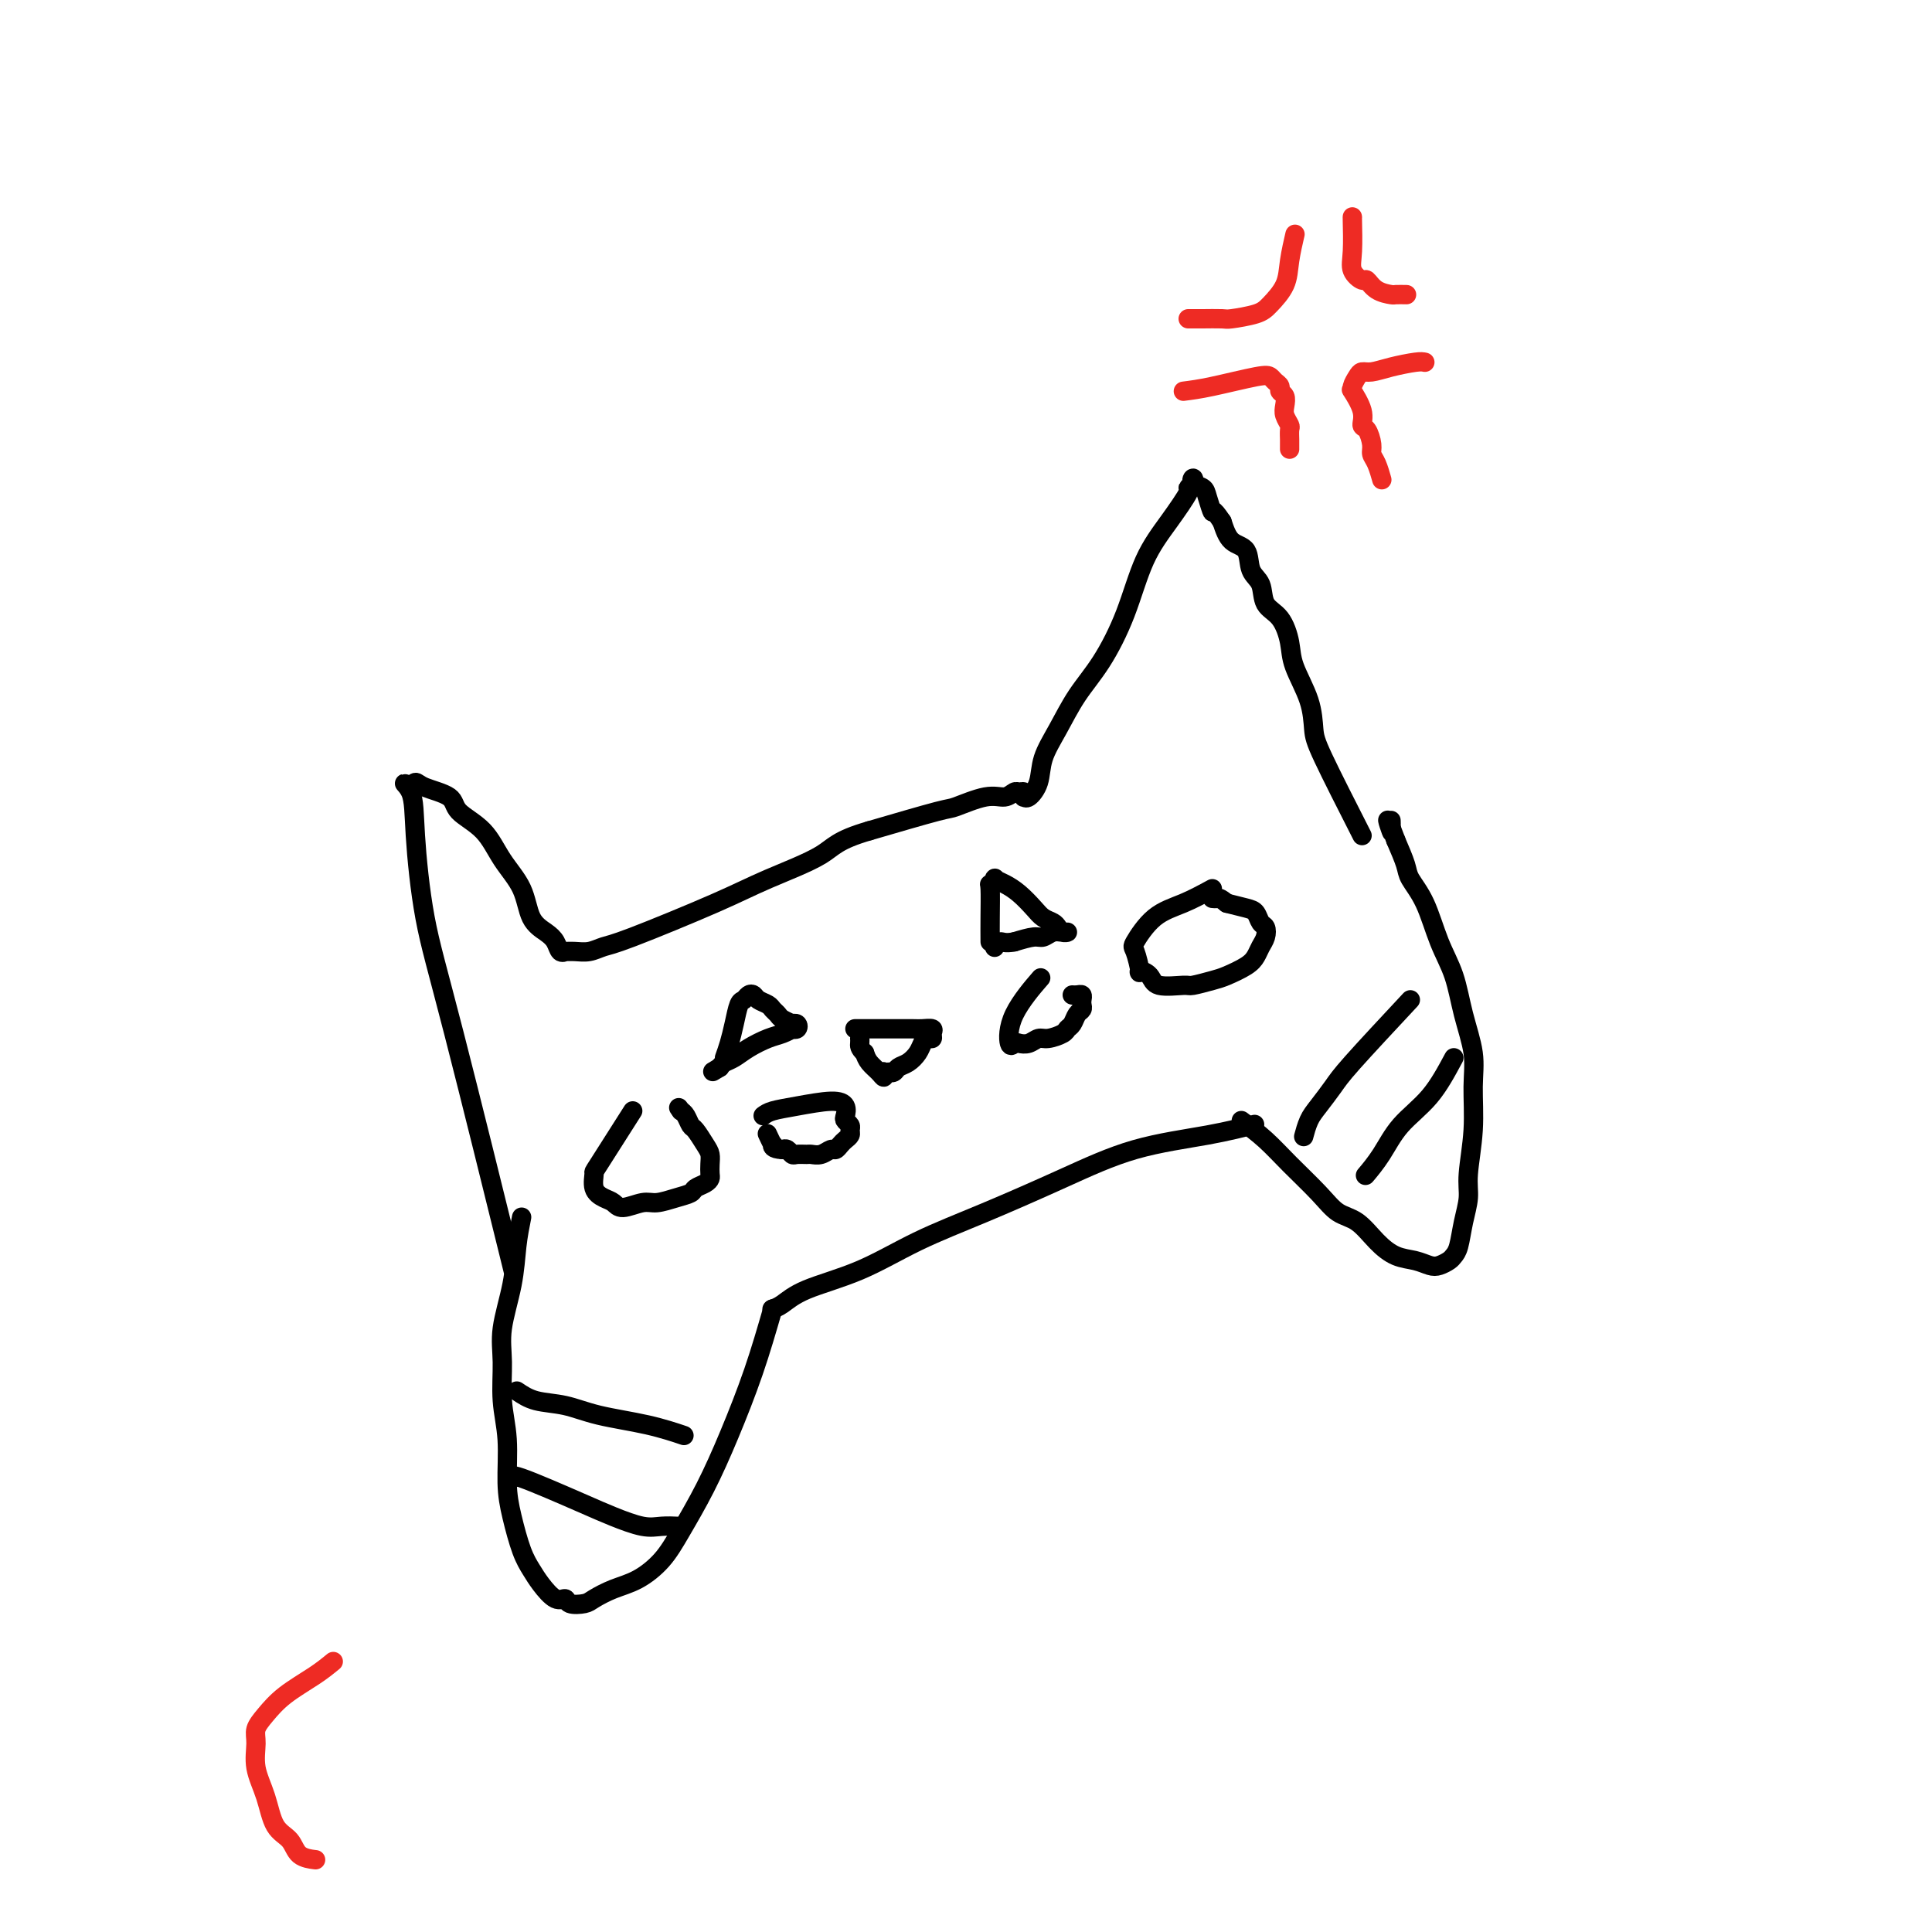 <svg viewBox='0 0 400 400' version='1.1' xmlns='http://www.w3.org/2000/svg' xmlns:xlink='http://www.w3.org/1999/xlink'><g fill='none' stroke='#000000' stroke-width='4' stroke-linecap='round' stroke-linejoin='round'><path d='M108,252c-0.371,1.860 -0.741,3.720 -1,6c-0.259,2.280 -0.405,4.980 -1,8c-0.595,3.020 -1.638,6.361 -2,9c-0.362,2.639 -0.042,4.576 0,7c0.042,2.424 -0.193,5.334 0,8c0.193,2.666 0.814,5.088 1,8c0.186,2.912 -0.064,6.316 0,9c0.064,2.684 0.443,4.650 1,7c0.557,2.350 1.291,5.084 2,7c0.709,1.916 1.392,3.014 2,4c0.608,0.986 1.140,1.858 2,3c0.860,1.142 2.049,2.553 3,3c0.951,0.447 1.663,-0.068 2,0c0.337,0.068 0.297,0.721 1,1c0.703,0.279 2.148,0.183 3,0c0.852,-0.183 1.111,-0.453 2,-1c0.889,-0.547 2.407,-1.370 4,-2c1.593,-0.630 3.261,-1.068 5,-2c1.739,-0.932 3.550,-2.358 5,-4c1.450,-1.642 2.541,-3.501 4,-6c1.459,-2.499 3.288,-5.639 5,-9c1.712,-3.361 3.307,-6.943 5,-11c1.693,-4.057 3.484,-8.588 5,-13c1.516,-4.412 2.758,-8.706 4,-13'/><path d='M160,271c-0.144,0.044 -0.288,0.089 0,0c0.288,-0.089 1.010,-0.310 2,-1c0.990,-0.690 2.250,-1.848 5,-3c2.750,-1.152 6.990,-2.297 11,-4c4.010,-1.703 7.790,-3.965 12,-6c4.210,-2.035 8.849,-3.845 14,-6c5.151,-2.155 10.814,-4.655 16,-7c5.186,-2.345 9.895,-4.536 15,-6c5.105,-1.464 10.605,-2.202 15,-3c4.395,-0.798 7.684,-1.657 9,-2c1.316,-0.343 0.658,-0.172 0,0'/><path d='M257,232c1.703,1.276 3.407,2.553 5,4c1.593,1.447 3.076,3.065 5,5c1.924,1.935 4.289,4.185 6,6c1.711,1.815 2.768,3.193 4,4c1.232,0.807 2.637,1.043 4,2c1.363,0.957 2.682,2.635 4,4c1.318,1.365 2.633,2.415 4,3c1.367,0.585 2.786,0.704 4,1c1.214,0.296 2.223,0.769 3,1c0.777,0.231 1.321,0.219 2,0c0.679,-0.219 1.492,-0.645 2,-1c0.508,-0.355 0.709,-0.639 1,-1c0.291,-0.361 0.670,-0.799 1,-2c0.330,-1.201 0.610,-3.166 1,-5c0.390,-1.834 0.891,-3.537 1,-5c0.109,-1.463 -0.173,-2.685 0,-5c0.173,-2.315 0.801,-5.724 1,-9c0.199,-3.276 -0.033,-6.421 0,-9c0.033,-2.579 0.330,-4.594 0,-7c-0.330,-2.406 -1.286,-5.204 -2,-8c-0.714,-2.796 -1.185,-5.590 -2,-8c-0.815,-2.410 -1.975,-4.436 -3,-7c-1.025,-2.564 -1.914,-5.667 -3,-8c-1.086,-2.333 -2.369,-3.897 -3,-5c-0.631,-1.103 -0.609,-1.744 -1,-3c-0.391,-1.256 -1.196,-3.128 -2,-5'/><path d='M289,174c-2.702,-7.195 -1.456,-3.182 -1,-2c0.456,1.182 0.122,-0.467 0,-1c-0.122,-0.533 -0.033,0.049 0,0c0.033,-0.049 0.009,-0.728 0,-1c-0.009,-0.272 -0.005,-0.136 0,0'/><path d='M282,173c-3.162,-6.216 -6.324,-12.433 -8,-16c-1.676,-3.567 -1.865,-4.486 -2,-6c-0.135,-1.514 -0.215,-3.625 -1,-6c-0.785,-2.375 -2.275,-5.014 -3,-7c-0.725,-1.986 -0.685,-3.321 -1,-5c-0.315,-1.679 -0.986,-3.704 -2,-5c-1.014,-1.296 -2.372,-1.865 -3,-3c-0.628,-1.135 -0.525,-2.837 -1,-4c-0.475,-1.163 -1.530,-1.786 -2,-3c-0.470,-1.214 -0.357,-3.019 -1,-4c-0.643,-0.981 -2.041,-1.137 -3,-2c-0.959,-0.863 -1.480,-2.431 -2,-4'/><path d='M253,108c-2.256,-3.394 -1.897,-1.881 -2,-2c-0.103,-0.119 -0.667,-1.872 -1,-3c-0.333,-1.128 -0.433,-1.633 -1,-2c-0.567,-0.367 -1.599,-0.597 -2,-1c-0.401,-0.403 -0.171,-0.981 0,-1c0.171,-0.019 0.282,0.520 0,1c-0.282,0.480 -0.959,0.900 -1,1c-0.041,0.100 0.552,-0.120 0,1c-0.552,1.120 -2.251,3.581 -4,6c-1.749,2.419 -3.549,4.795 -5,8c-1.451,3.205 -2.554,7.237 -4,11c-1.446,3.763 -3.237,7.255 -5,10c-1.763,2.745 -3.498,4.743 -5,7c-1.502,2.257 -2.770,4.772 -4,7c-1.230,2.228 -2.421,4.167 -3,6c-0.579,1.833 -0.547,3.559 -1,5c-0.453,1.441 -1.393,2.597 -2,3c-0.607,0.403 -0.883,0.054 -1,0c-0.117,-0.054 -0.075,0.186 0,0c0.075,-0.186 0.182,-0.798 0,-1c-0.182,-0.202 -0.655,0.006 -1,0c-0.345,-0.006 -0.562,-0.225 -1,0c-0.438,0.225 -1.095,0.895 -2,1c-0.905,0.105 -2.057,-0.353 -4,0c-1.943,0.353 -4.677,1.518 -6,2c-1.323,0.482 -1.235,0.281 -4,1c-2.765,0.719 -8.382,2.360 -14,4'/><path d='M180,172c-6.814,1.965 -7.348,3.377 -10,5c-2.652,1.623 -7.423,3.458 -11,5c-3.577,1.542 -5.959,2.791 -11,5c-5.041,2.209 -12.742,5.377 -17,7c-4.258,1.623 -5.073,1.703 -6,2c-0.927,0.297 -1.964,0.813 -3,1c-1.036,0.187 -2.070,0.044 -3,0c-0.930,-0.044 -1.757,0.011 -2,0c-0.243,-0.011 0.096,-0.086 0,0c-0.096,0.086 -0.629,0.335 -1,0c-0.371,-0.335 -0.581,-1.252 -1,-2c-0.419,-0.748 -1.047,-1.326 -2,-2c-0.953,-0.674 -2.231,-1.443 -3,-3c-0.769,-1.557 -1.028,-3.901 -2,-6c-0.972,-2.099 -2.656,-3.952 -4,-6c-1.344,-2.048 -2.349,-4.291 -4,-6c-1.651,-1.709 -3.949,-2.885 -5,-4c-1.051,-1.115 -0.856,-2.169 -2,-3c-1.144,-0.831 -3.626,-1.439 -5,-2c-1.374,-0.561 -1.639,-1.074 -2,-1c-0.361,0.074 -0.817,0.735 -1,1c-0.183,0.265 -0.091,0.132 0,0'/><path d='M85,163c-2.362,-1.490 -0.768,-0.714 0,1c0.768,1.714 0.708,4.365 1,9c0.292,4.635 0.934,11.253 2,17c1.066,5.747 2.556,10.624 6,24c3.444,13.376 8.841,35.250 11,44c2.159,8.750 1.079,4.375 0,0'/><path d='M131,230c-2.858,4.499 -5.716,8.998 -7,11c-1.284,2.002 -0.995,1.508 -1,2c-0.005,0.492 -0.304,1.970 0,3c0.304,1.030 1.210,1.611 2,2c0.790,0.389 1.464,0.585 2,1c0.536,0.415 0.935,1.051 2,1c1.065,-0.051 2.795,-0.787 4,-1c1.205,-0.213 1.885,0.098 3,0c1.115,-0.098 2.667,-0.604 4,-1c1.333,-0.396 2.448,-0.683 3,-1c0.552,-0.317 0.540,-0.665 1,-1c0.460,-0.335 1.392,-0.656 2,-1c0.608,-0.344 0.893,-0.710 1,-1c0.107,-0.290 0.036,-0.505 0,-1c-0.036,-0.495 -0.037,-1.269 0,-2c0.037,-0.731 0.112,-1.418 0,-2c-0.112,-0.582 -0.411,-1.059 -1,-2c-0.589,-0.941 -1.467,-2.345 -2,-3c-0.533,-0.655 -0.720,-0.561 -1,-1c-0.280,-0.439 -0.651,-1.411 -1,-2c-0.349,-0.589 -0.674,-0.794 -1,-1'/><path d='M141,230c-0.833,-1.167 -0.417,-0.583 0,0'/><path d='M251,184c-1.975,1.072 -3.951,2.145 -6,3c-2.049,0.855 -4.173,1.493 -6,3c-1.827,1.507 -3.358,3.884 -4,5c-0.642,1.116 -0.393,0.972 0,2c0.393,1.028 0.932,3.228 1,4c0.068,0.772 -0.335,0.117 0,0c0.335,-0.117 1.409,0.305 2,1c0.591,0.695 0.698,1.662 2,2c1.302,0.338 3.798,0.046 5,0c1.202,-0.046 1.110,0.153 2,0c0.890,-0.153 2.763,-0.660 4,-1c1.237,-0.340 1.838,-0.513 3,-1c1.162,-0.487 2.887,-1.286 4,-2c1.113,-0.714 1.616,-1.342 2,-2c0.384,-0.658 0.650,-1.346 1,-2c0.350,-0.654 0.783,-1.274 1,-2c0.217,-0.726 0.218,-1.556 0,-2c-0.218,-0.444 -0.656,-0.500 -1,-1c-0.344,-0.500 -0.592,-1.442 -1,-2c-0.408,-0.558 -0.974,-0.731 -2,-1c-1.026,-0.269 -2.513,-0.635 -4,-1'/><path d='M254,187c-1.631,-1.310 -1.708,-1.083 -2,-1c-0.292,0.083 -0.798,0.024 -1,0c-0.202,-0.024 -0.101,-0.012 0,0'/><path d='M150,219c0.333,-0.930 0.667,-1.861 1,-3c0.333,-1.139 0.667,-2.488 1,-4c0.333,-1.512 0.666,-3.187 1,-4c0.334,-0.813 0.671,-0.765 1,-1c0.329,-0.235 0.651,-0.754 1,-1c0.349,-0.246 0.724,-0.221 1,0c0.276,0.221 0.454,0.636 1,1c0.546,0.364 1.461,0.676 2,1c0.539,0.324 0.704,0.662 1,1c0.296,0.338 0.724,0.678 1,1c0.276,0.322 0.401,0.626 1,1c0.599,0.374 1.673,0.818 2,1c0.327,0.182 -0.093,0.100 0,0c0.093,-0.100 0.699,-0.220 1,0c0.301,0.220 0.297,0.779 0,1c-0.297,0.221 -0.887,0.103 -1,0c-0.113,-0.103 0.251,-0.193 0,0c-0.251,0.193 -1.118,0.667 -2,1c-0.882,0.333 -1.781,0.523 -3,1c-1.219,0.477 -2.760,1.241 -4,2c-1.240,0.759 -2.180,1.512 -3,2c-0.820,0.488 -1.520,0.711 -2,1c-0.480,0.289 -0.740,0.645 -1,1'/><path d='M149,221c-2.500,1.500 -1.250,0.750 0,0'/><path d='M205,195c-0.009,-1.456 -0.018,-2.913 0,-5c0.018,-2.087 0.063,-4.806 0,-6c-0.063,-1.194 -0.232,-0.865 0,-1c0.232,-0.135 0.867,-0.734 1,-1c0.133,-0.266 -0.235,-0.198 0,0c0.235,0.198 1.075,0.525 2,1c0.925,0.475 1.936,1.097 3,2c1.064,0.903 2.183,2.088 3,3c0.817,0.912 1.334,1.551 2,2c0.666,0.449 1.483,0.709 2,1c0.517,0.291 0.735,0.613 1,1c0.265,0.387 0.576,0.840 1,1c0.424,0.160 0.960,0.028 1,0c0.040,-0.028 -0.418,0.048 -1,0c-0.582,-0.048 -1.290,-0.219 -2,0c-0.710,0.219 -1.422,0.828 -2,1c-0.578,0.172 -1.022,-0.094 -2,0c-0.978,0.094 -2.489,0.547 -4,1'/><path d='M210,195c-2.012,0.405 -2.542,-0.083 -3,0c-0.458,0.083 -0.845,0.738 -1,1c-0.155,0.262 -0.077,0.131 0,0'/><path d='M158,231c0.467,-0.344 0.934,-0.688 2,-1c1.066,-0.312 2.729,-0.592 5,-1c2.271,-0.408 5.148,-0.943 7,-1c1.852,-0.057 2.678,0.366 3,1c0.322,0.634 0.140,1.479 0,2c-0.140,0.521 -0.237,0.717 0,1c0.237,0.283 0.807,0.653 1,1c0.193,0.347 0.010,0.671 0,1c-0.010,0.329 0.153,0.661 0,1c-0.153,0.339 -0.621,0.683 -1,1c-0.379,0.317 -0.669,0.607 -1,1c-0.331,0.393 -0.704,0.890 -1,1c-0.296,0.110 -0.517,-0.167 -1,0c-0.483,0.167 -1.229,0.778 -2,1c-0.771,0.222 -1.569,0.056 -2,0c-0.431,-0.056 -0.497,-0.001 -1,0c-0.503,0.001 -1.444,-0.051 -2,0c-0.556,0.051 -0.727,0.206 -1,0c-0.273,-0.206 -0.650,-0.773 -1,-1c-0.350,-0.227 -0.675,-0.113 -1,0'/><path d='M162,238c-2.325,-0.104 -2.139,-0.863 -2,-1c0.139,-0.137 0.230,0.348 0,0c-0.230,-0.348 -0.780,-1.528 -1,-2c-0.220,-0.472 -0.110,-0.236 0,0'/><path d='M215,203c0.038,-0.044 0.076,-0.088 0,0c-0.076,0.088 -0.266,0.307 0,0c0.266,-0.307 0.988,-1.140 0,0c-0.988,1.140 -3.684,4.254 -5,7c-1.316,2.746 -1.250,5.124 -1,6c0.250,0.876 0.685,0.250 1,0c0.315,-0.250 0.512,-0.122 1,0c0.488,0.122 1.268,0.240 2,0c0.732,-0.240 1.414,-0.837 2,-1c0.586,-0.163 1.074,0.107 2,0c0.926,-0.107 2.290,-0.592 3,-1c0.710,-0.408 0.765,-0.739 1,-1c0.235,-0.261 0.651,-0.451 1,-1c0.349,-0.549 0.630,-1.457 1,-2c0.370,-0.543 0.828,-0.720 1,-1c0.172,-0.280 0.056,-0.664 0,-1c-0.056,-0.336 -0.054,-0.626 0,-1c0.054,-0.374 0.159,-0.832 0,-1c-0.159,-0.168 -0.581,-0.045 -1,0c-0.419,0.045 -0.834,0.013 -1,0c-0.166,-0.013 -0.083,-0.006 0,0'/><path d='M177,213c1.347,-0.000 2.694,-0.001 4,0c1.306,0.001 2.570,0.003 4,0c1.430,-0.003 3.025,-0.011 4,0c0.975,0.011 1.330,0.041 2,0c0.670,-0.041 1.654,-0.152 2,0c0.346,0.152 0.052,0.568 0,1c-0.052,0.432 0.138,0.879 0,1c-0.138,0.121 -0.604,-0.084 -1,0c-0.396,0.084 -0.722,0.457 -1,1c-0.278,0.543 -0.509,1.256 -1,2c-0.491,0.744 -1.241,1.520 -2,2c-0.759,0.480 -1.528,0.665 -2,1c-0.472,0.335 -0.649,0.821 -1,1c-0.351,0.179 -0.878,0.052 -1,0c-0.122,-0.052 0.162,-0.030 0,0c-0.162,0.030 -0.768,0.069 -1,0c-0.232,-0.069 -0.090,-0.245 0,0c0.090,0.245 0.127,0.911 0,1c-0.127,0.089 -0.419,-0.399 -1,-1c-0.581,-0.601 -1.452,-1.315 -2,-2c-0.548,-0.685 -0.774,-1.343 -1,-2'/><path d='M179,218c-1.155,-1.012 -1.042,-1.542 -1,-2c0.042,-0.458 0.012,-0.845 0,-1c-0.012,-0.155 -0.006,-0.077 0,0'/><path d='M106,306c-0.025,-0.035 -0.049,-0.071 0,0c0.049,0.071 0.172,0.247 0,0c-0.172,-0.247 -0.640,-0.917 2,0c2.640,0.917 8.389,3.423 12,5c3.611,1.577 5.084,2.227 7,3c1.916,0.773 4.277,1.671 6,2c1.723,0.329 2.810,0.089 4,0c1.190,-0.089 2.483,-0.025 3,0c0.517,0.025 0.259,0.013 0,0'/><path d='M107,288c1.157,0.781 2.315,1.562 4,2c1.685,0.438 3.899,0.535 6,1c2.101,0.465 4.089,1.300 7,2c2.911,0.700 6.745,1.265 10,2c3.255,0.735 5.930,1.638 7,2c1.070,0.362 0.535,0.181 0,0'/><path d='M292,207c-4.696,5.032 -9.391,10.063 -12,13c-2.609,2.937 -3.130,3.779 -4,5c-0.870,1.221 -2.089,2.822 -3,4c-0.911,1.178 -1.515,1.932 -2,3c-0.485,1.068 -0.853,2.448 -1,3c-0.147,0.552 -0.074,0.276 0,0'/><path d='M301,219c-1.531,2.852 -3.062,5.703 -5,8c-1.938,2.297 -4.282,4.038 -6,6c-1.718,1.962 -2.809,4.144 -4,6c-1.191,1.856 -2.483,3.388 -3,4c-0.517,0.612 -0.258,0.306 0,0'/></g>
<g fill='none' stroke='#EE2B24' stroke-width='4' stroke-linecap='round' stroke-linejoin='round'><path d='M268,49c0.104,-0.443 0.207,-0.887 0,0c-0.207,0.887 -0.725,3.103 -1,5c-0.275,1.897 -0.308,3.475 -1,5c-0.692,1.525 -2.042,2.997 -3,4c-0.958,1.003 -1.524,1.537 -3,2c-1.476,0.463 -3.862,0.856 -5,1c-1.138,0.144 -1.027,0.039 -2,0c-0.973,-0.039 -3.032,-0.010 -4,0c-0.968,0.010 -0.847,0.003 -1,0c-0.153,-0.003 -0.580,-0.001 -1,0c-0.420,0.001 -0.834,0.000 -1,0c-0.166,-0.000 -0.083,-0.000 0,0'/><path d='M245,81c1.602,-0.203 3.204,-0.405 6,-1c2.796,-0.595 6.787,-1.582 9,-2c2.213,-0.418 2.649,-0.268 3,0c0.351,0.268 0.616,0.652 1,1c0.384,0.348 0.886,0.659 1,1c0.114,0.341 -0.162,0.711 0,1c0.162,0.289 0.761,0.496 1,1c0.239,0.504 0.117,1.305 0,2c-0.117,0.695 -0.227,1.285 0,2c0.227,0.715 0.793,1.554 1,2c0.207,0.446 0.055,0.498 0,1c-0.055,0.502 -0.015,1.454 0,2c0.015,0.546 0.004,0.685 0,1c-0.004,0.315 -0.001,0.804 0,1c0.001,0.196 0.001,0.098 0,0'/><path d='M295,75c-0.386,-0.082 -0.771,-0.163 -2,0c-1.229,0.163 -3.300,0.572 -5,1c-1.700,0.428 -3.029,0.876 -4,1c-0.971,0.124 -1.583,-0.075 -2,0c-0.417,0.075 -0.640,0.425 -1,1c-0.360,0.575 -0.857,1.377 -1,2c-0.143,0.623 0.070,1.068 0,1c-0.070,-0.068 -0.421,-0.650 0,0c0.421,0.650 1.615,2.530 2,4c0.385,1.470 -0.038,2.528 0,3c0.038,0.472 0.536,0.358 1,1c0.464,0.642 0.895,2.039 1,3c0.105,0.961 -0.116,1.484 0,2c0.116,0.516 0.570,1.023 1,2c0.430,0.977 0.837,2.422 1,3c0.163,0.578 0.081,0.289 0,0'/><path d='M280,45c-0.015,-0.153 -0.030,-0.305 0,1c0.030,1.305 0.104,4.069 0,6c-0.104,1.931 -0.385,3.029 0,4c0.385,0.971 1.436,1.815 2,2c0.564,0.185 0.642,-0.290 1,0c0.358,0.290 0.996,1.346 2,2c1.004,0.654 2.372,0.907 3,1c0.628,0.093 0.515,0.025 1,0c0.485,-0.025 1.567,-0.007 2,0c0.433,0.007 0.216,0.004 0,0'/><path d='M69,344c-1.116,0.916 -2.232,1.833 -4,3c-1.768,1.167 -4.188,2.586 -6,4c-1.812,1.414 -3.015,2.823 -4,4c-0.985,1.177 -1.751,2.122 -2,3c-0.249,0.878 0.020,1.690 0,3c-0.020,1.310 -0.330,3.118 0,5c0.330,1.882 1.301,3.839 2,6c0.699,2.161 1.127,4.527 2,6c0.873,1.473 2.193,2.055 3,3c0.807,0.945 1.102,2.254 2,3c0.898,0.746 2.399,0.927 3,1c0.601,0.073 0.300,0.036 0,0'/></g>
</svg>